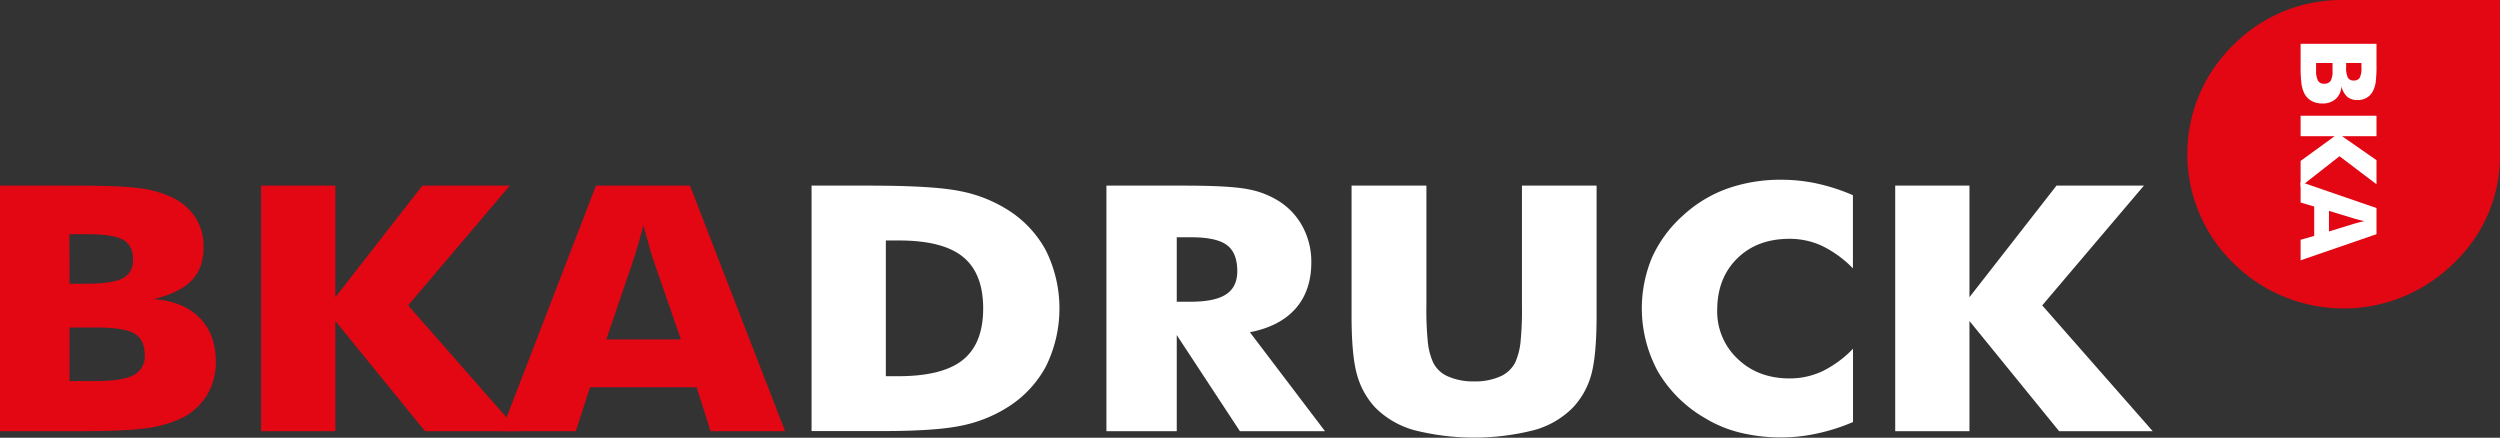<svg id="Ebene_1" data-name="Ebene 1" xmlns="http://www.w3.org/2000/svg" viewBox="0 0 765.35 134.01"><rect x="0" y="0" width="765.35" height="134.01" fill="#333333" stroke="none"/><defs><style>.cls-1{fill:#e30613;}.cls-2{fill:#fff;}</style></defs><path class="cls-1" d="M100.55,414.32V339.14h23.08q14.26,0,19.94.83a32.39,32.39,0,0,1,9.75,2.82,17.11,17.11,0,0,1,7.11,6.19,16.42,16.42,0,0,1,2.44,9q0,6.42-3.65,10.19t-11.65,5.72q9,.63,14,5.63t5.06,13.37a19.55,19.55,0,0,1-2.85,10.58,18.79,18.79,0,0,1-8.14,7.09A36.43,36.43,0,0,1,145,413.44q-6.33.88-20.71.88Zm21.29-45.14h4.61q8.51,0,11.68-1.67t3.16-5.77c0-2.84-1-4.84-3-6S132.51,354,126.79,354h-5Zm0,29.78h8.06q8.17,0,11.57-1.82a6.36,6.36,0,0,0,3.39-6.08q0-4.72-3.11-6.6t-11.51-1.88h-8.4Z" transform="translate(-100.55 -282.31)"/><path class="cls-1" d="M180.48,414.32V339.14h22.74v34.15l26.64-34.15h26.76L225.49,375.8l33.83,38.52H230.67l-27.45-33.74v33.74Z" transform="translate(-100.55 -282.31)"/><path class="cls-1" d="M254,414.32,283,339.14h28.78l29.12,75.18H318.08l-4.26-13.46H281.19l-4.37,13.46Zm32.17-28.09H309l-8.58-24.8c-.27-.76-.63-2-1.09-3.65l-1.79-6.47q-.73,2.78-1.46,5.29t-1.47,4.83Z" transform="translate(-100.55 -282.31)"/><path class="cls-2" d="M349,414.32V339.14h17.56q19.62,0,27.76,1.65a42.38,42.38,0,0,1,14.3,5.49A33.42,33.42,0,0,1,420.75,359a40.08,40.08,0,0,1,0,35.48,33.42,33.42,0,0,1-12.15,12.76,42.14,42.14,0,0,1-13.92,5.42q-7.83,1.62-24.29,1.62H349Zm22.74-16.84h3.85q13.53,0,19.74-5t6.21-15.74q0-10.78-6.21-15.81t-19.74-5h-3.85Z" transform="translate(-100.55 -282.31)"/><path class="cls-2" d="M439.27,414.32V339.14h24q14.1,0,19.66,1.16a26.71,26.71,0,0,1,9.58,3.87,20.93,20.93,0,0,1,7,7.86A22.78,22.78,0,0,1,502,362.56q0,8.73-4.81,14.2t-14,7.26l23,30.3H480.14L460.8,384.89v29.43Zm21.53-39.64h4.26q7.43,0,10.85-2.26t3.42-7.09q0-5.64-3.19-8t-10.74-2.38h-4.6Z" transform="translate(-100.55 -282.31)"/><path class="cls-2" d="M514.32,339.14h22.91V375.7a100.23,100.23,0,0,0,.46,11.58,20,20,0,0,0,1.55,5.88,8.94,8.94,0,0,0,4.6,4.39,19,19,0,0,0,8,1.52,18.84,18.84,0,0,0,8-1.52,9.28,9.28,0,0,0,4.63-4.39,20.69,20.69,0,0,0,1.55-5.88,100.23,100.23,0,0,0,.46-11.58V339.14h22.85v39.75q0,12.38-1.67,18.25a23.76,23.76,0,0,1-5.64,10A26.51,26.51,0,0,1,570.14,414a74.7,74.7,0,0,1-36.63,0,26.92,26.92,0,0,1-11.88-6.86,24.13,24.13,0,0,1-5.61-10q-1.71-5.88-1.7-18.25V339.14Z" transform="translate(-100.55 -282.31)"/><path class="cls-2" d="M667.8,342.07v22.39a34,34,0,0,0-9.41-6.86,23.58,23.58,0,0,0-10-2.18q-9.9,0-16,6t-6.13,15.74a19.79,19.79,0,0,0,6.25,15q6.24,6,15.91,6a23.58,23.58,0,0,0,10-2.18,33.42,33.42,0,0,0,9.41-6.91v22.44A59.13,59.13,0,0,1,656.93,415,51.69,51.69,0,0,1,646,416.22a52.25,52.25,0,0,1-12.75-1.47,38.2,38.2,0,0,1-10.73-4.44,39.65,39.65,0,0,1-14.39-14.22,40.42,40.42,0,0,1-1.81-35,38.43,38.43,0,0,1,9.47-12.81,39.88,39.88,0,0,1,13.49-8.21A48.67,48.67,0,0,1,646,337.34a51.06,51.06,0,0,1,10.94,1.19A59.08,59.08,0,0,1,667.8,342.07Z" transform="translate(-100.55 -282.31)"/><path class="cls-2" d="M680.75,414.32V339.14h22.73v34.15l26.64-34.15h26.76L725.75,375.8l33.84,38.52H730.93l-27.45-33.74v33.74Z" transform="translate(-100.55 -282.31)"/><path class="cls-1" d="M851.74,362.87a47.95,47.95,0,0,1-67.46,0,46.6,46.6,0,0,1,0-66.81A46.61,46.61,0,0,1,818,282.31H865.9v47.1A45.16,45.16,0,0,1,851.74,362.87Z" transform="translate(-100.55 -282.31)"/><path class="cls-2" d="M804.86,295.72h23.23v6.36a39.33,39.33,0,0,1-.26,5.49,8.34,8.34,0,0,1-.87,2.69,4.94,4.94,0,0,1-1.91,2,5.55,5.55,0,0,1-2.77.68,4.67,4.67,0,0,1-3.15-1,6.3,6.3,0,0,1-1.77-3.21,5.57,5.57,0,0,1-1.74,3.87,5.93,5.93,0,0,1-4.13,1.39,6.65,6.65,0,0,1-3.27-.78,5.4,5.4,0,0,1-2.19-2.25,9.28,9.28,0,0,1-.9-2.93,42,42,0,0,1-.27-5.71Zm4.74,5.87v2.22a6.52,6.52,0,0,0,.57,3.19,2,2,0,0,0,1.88.93,2.24,2.24,0,0,0,2-.86,6,6,0,0,0,.58-3.17v-2.31Zm9.2,0v1.26a7,7,0,0,0,.52,3.23,1.9,1.9,0,0,0,1.79.87,2,2,0,0,0,1.84-.82,6.36,6.36,0,0,0,.53-3.18v-1.36Z" transform="translate(-100.55 -282.31)"/><path class="cls-2" d="M804.86,317.75h23.23V324H817.54l10.55,7.34v7.38l-11.33-8.58-11.9,9.33v-7.9L815.28,324H804.86Z" transform="translate(-100.55 -282.31)"/><path class="cls-2" d="M804.86,338l23.23,8V354l-23.23,8v-6.29l4.16-1.18v-9l-4.16-1.21Zm8.68,8.87v6.3l7.66-2.36c.23-.08.61-.18,1.13-.31l2-.49-1.64-.4c-.52-.13-1-.27-1.49-.41Z" transform="translate(-100.55 -282.31)"/></svg>